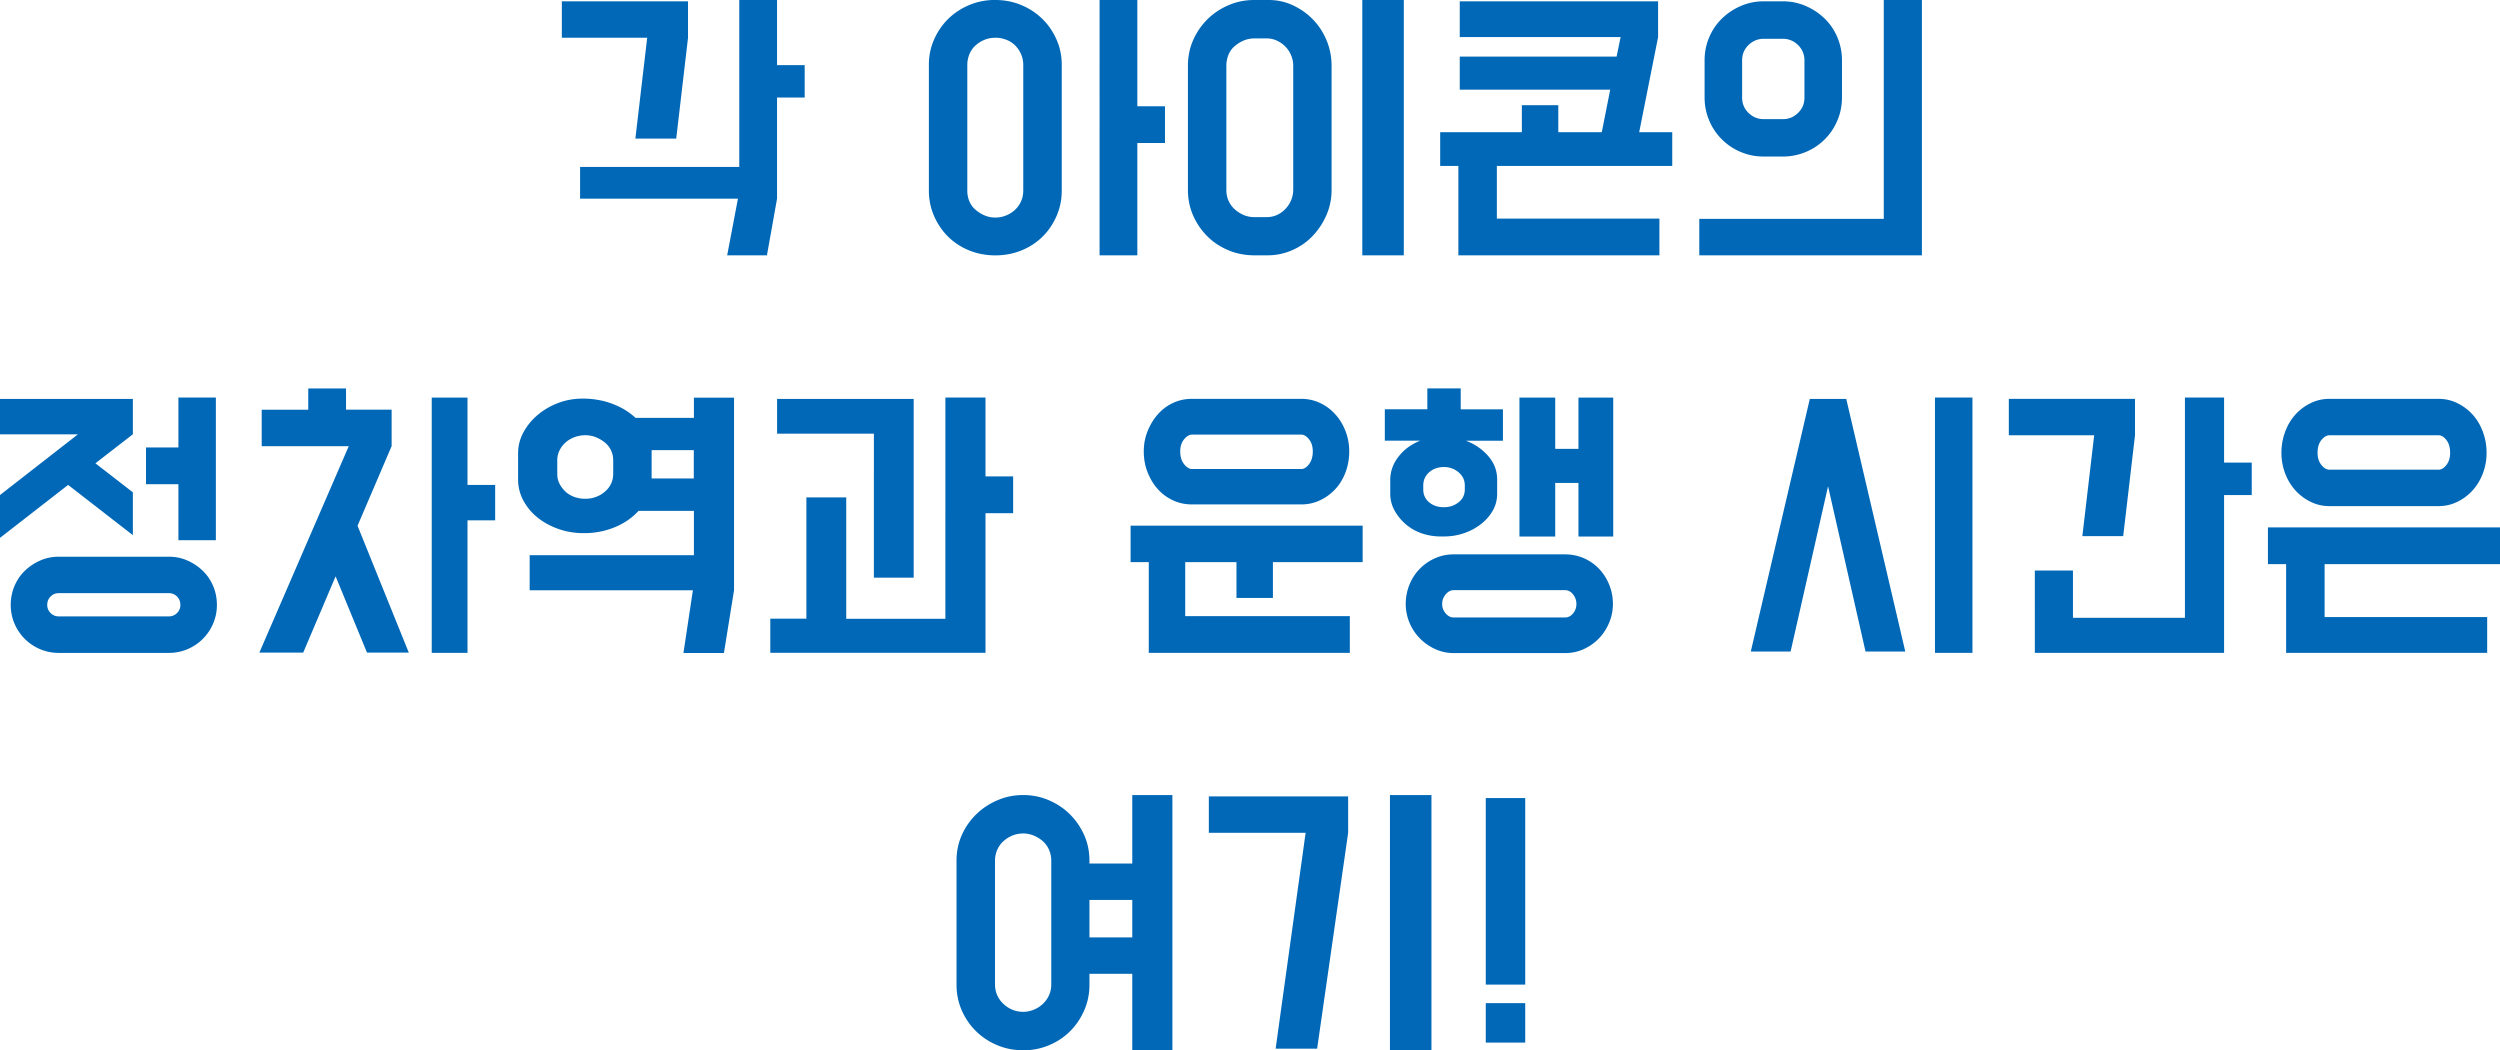 <svg xmlns="http://www.w3.org/2000/svg" width="415.07" height="174.39" viewBox="0 0 415.07 174.39">
  <path d="M93.29.22h20.94v6.05l-1.96 16.74h-6.78l1.96-16.74H93.28V.22Zm34.05 42.17h-6.61l1.79-9.41H96.31v-5.26h26.43V0h6.27v10.81h4.59v5.38h-4.59v16.8l-1.68 9.41ZM165.25 0c1.53 0 2.97.28 4.31.84 1.34.56 2.51 1.33 3.5 2.3.99.97 1.77 2.11 2.35 3.42.58 1.31.87 2.71.87 4.2v20.89c0 1.49-.29 2.9-.87 4.23-.58 1.33-1.36 2.47-2.35 3.44-.99.97-2.16 1.73-3.5 2.27-1.34.54-2.78.81-4.31.81s-2.97-.27-4.31-.81c-1.34-.54-2.51-1.3-3.5-2.27-.99-.97-1.77-2.12-2.35-3.44-.58-1.32-.87-2.73-.87-4.23v-20.9c0-1.49.29-2.89.87-4.2.58-1.31 1.36-2.45 2.35-3.42.99-.97 2.16-1.74 3.5-2.3 1.34-.56 2.78-.84 4.31-.84Zm0 6.27c-.64 0-1.23.11-1.79.34s-1.06.54-1.51.95c-.45.41-.78.9-1.01 1.46-.22.56-.34 1.14-.34 1.74v20.89c0 .63.11 1.22.34 1.76.22.54.56 1.01 1.01 1.4.45.39.95.71 1.51.95s1.16.36 1.79.36 1.24-.12 1.82-.36c.58-.24 1.07-.56 1.48-.95.41-.39.74-.86.98-1.4.24-.54.36-1.13.36-1.76v-20.9c0-.6-.12-1.18-.36-1.74s-.57-1.04-.98-1.46a4.23 4.23 0 0 0-1.48-.95 5.11 5.11 0 0 0-1.82-.34Zm23.58 11.37h4.59v6.1h-4.59v18.65h-6.27V0h6.27v17.64ZM210.61 0c1.46 0 2.82.3 4.09.9 1.27.6 2.38 1.39 3.33 2.38.95.99 1.7 2.15 2.24 3.47.54 1.33.81 2.72.81 4.17v20.61c0 1.46-.28 2.84-.84 4.14-.56 1.31-1.32 2.46-2.27 3.47s-2.08 1.8-3.39 2.38c-1.31.58-2.69.87-4.14.87h-2.18c-1.53 0-2.97-.28-4.31-.84-1.34-.56-2.51-1.33-3.5-2.32-.99-.99-1.77-2.14-2.35-3.44-.58-1.31-.87-2.72-.87-4.26V10.92c0-1.53.29-2.95.87-4.26.58-1.31 1.36-2.45 2.35-3.44.99-.99 2.16-1.77 3.5-2.35 1.34-.58 2.78-.87 4.31-.87h2.35Zm-2.35 6.38c-.64 0-1.23.12-1.79.36s-1.06.56-1.51.95c-.45.39-.78.87-1.01 1.43a4.87 4.87 0 0 0-.34 1.79v20.61c0 .64.11 1.22.34 1.76s.56 1.02 1.01 1.43c.45.41.95.74 1.51.98s1.16.36 1.79.36h2.02c.63 0 1.21-.12 1.74-.36.52-.24.99-.58 1.4-1.01.41-.43.73-.91.95-1.46.22-.54.34-1.11.34-1.71V10.92c0-.6-.11-1.17-.34-1.71-.22-.54-.53-1.02-.92-1.43-.39-.41-.86-.75-1.4-1.01-.54-.26-1.11-.39-1.71-.39h-2.07Zm24.81 36.01h-6.89V0h6.89v42.39Zm19.6-20.44v-4.48h6.05v4.48h7.22l1.4-7.06h-24.98V9.4h26.04l.67-3.25h-26.71V.22h32.93v5.94l-3.14 15.79h5.49v5.6h-29.12v8.74h26.99v6.1h-33.38V27.55h-3.02v-5.6h13.55Zm60.09 14.39V0h6.33v42.39h-36.96v-6.05h30.63ZM296.01.22c1.34 0 2.61.26 3.81.78 1.19.52 2.24 1.22 3.14 2.1.9.88 1.6 1.91 2.1 3.11s.76 2.46.76 3.81v6.16c0 1.34-.25 2.61-.76 3.81-.5 1.2-1.2 2.24-2.1 3.14s-1.94 1.6-3.14 2.1c-1.2.5-2.46.76-3.81.76h-3.19c-1.34 0-2.61-.25-3.81-.76a9.62 9.62 0 0 1-3.14-2.1c-.9-.9-1.6-1.94-2.1-3.14-.5-1.19-.76-2.46-.76-3.81v-6.16c0-1.34.25-2.61.76-3.81a9.39 9.39 0 0 1 2.1-3.11c.9-.88 1.94-1.58 3.14-2.1a9.41 9.41 0 0 1 3.81-.78h3.19Zm-3.19 6.22c-.97 0-1.81.35-2.52 1.04-.71.69-1.06 1.54-1.06 2.55v6.16c0 1.01.35 1.86 1.06 2.55.71.69 1.55 1.04 2.52 1.04h3.19c.97 0 1.81-.34 2.52-1.04.71-.69 1.06-1.54 1.06-2.55v-6.16c0-1.01-.36-1.86-1.06-2.55-.71-.69-1.55-1.04-2.52-1.04h-3.19ZM22.06 66.22v5.88l-6.22 4.82 6.22 4.82v7.11l-10.75-8.34L0 89.3v-7.11l12.94-10.08H0v-5.88h22.06Zm5.99 26.21c1.08 0 2.11.21 3.08.64.97.43 1.82 1 2.55 1.71.73.71 1.3 1.55 1.71 2.52.41.97.62 2.02.62 3.14s-.21 2.11-.62 3.08a7.941 7.941 0 0 1-4.26 4.26c-.97.41-2 .62-3.08.62H9.74c-1.08 0-2.11-.21-3.08-.62a7.941 7.941 0 0 1-4.26-4.26c-.41-.97-.62-2-.62-3.08s.21-2.17.62-3.14c.41-.97.98-1.81 1.71-2.52s1.58-1.28 2.55-1.71c.97-.43 2-.64 3.08-.64h18.31ZM9.74 98.48c-.52 0-.97.19-1.34.56-.37.37-.56.84-.56 1.4 0 .52.19.97.56 1.34.37.37.82.56 1.34.56h18.31c.52 0 .97-.19 1.34-.56.37-.37.56-.82.56-1.34 0-.56-.19-1.03-.56-1.4-.37-.37-.82-.56-1.34-.56H9.74Zm19.88-24.19V66h6.22v23.69h-6.22v-9.3h-5.38v-6.1h5.38Zm27.84-6.27h7.56v6.05l-5.66 13.22 8.51 21.06h-6.94l-5.21-12.66-5.38 12.66h-7.28L57.9 74.08H43.45v-6.05h7.73V64.5h6.27v3.53Zm14.22 40.38V66.01h5.94v14.5h4.59v5.88h-4.59v22.01h-5.94Zm43.51-23.58h-9.18c-1.05 1.16-2.36 2.06-3.95 2.72-1.59.65-3.29.98-5.12.98-1.49 0-2.9-.23-4.23-.7-1.33-.47-2.48-1.1-3.47-1.9-.99-.8-1.77-1.74-2.35-2.83a7.233 7.233 0 0 1-.87-3.47v-4.37c0-1.23.3-2.4.9-3.5.6-1.1 1.4-2.07 2.41-2.91 1.01-.84 2.15-1.49 3.42-1.96s2.59-.7 3.98-.7h.34c1.68.04 3.25.34 4.7.9s2.71 1.33 3.75 2.3h9.69v-3.36h6.66V98l-1.68 10.42h-6.72L115.04 98h-27.1v-5.82h27.27v-7.34Zm-13.38-8.4c0-.56-.11-1.09-.34-1.6-.22-.5-.56-.94-1.01-1.32s-.95-.67-1.51-.9-1.16-.34-1.79-.34-1.24.11-1.82.34c-.58.22-1.07.52-1.48.9-.41.37-.74.81-.98 1.32-.24.5-.36 1.04-.36 1.6v2.24c0 .6.12 1.14.36 1.62.24.49.57.92.98 1.32.41.39.91.69 1.48.9.58.21 1.18.31 1.82.31s1.23-.1 1.79-.31c.56-.2 1.06-.5 1.51-.9.45-.39.78-.83 1.01-1.32.22-.48.34-1.03.34-1.62v-2.24Zm6.38 3.02h7v-4.7h-7v4.7Zm25.7 3.14h6.61v20.16h16.46V66h6.66v13.1h4.59v6.1h-4.59v23.18h-35.73v-5.66h5.99V82.56Zm17.81-16.35v29.68h-6.61V72h-16.07v-5.77h22.68Zm74.54 21.05v6.05h-14.9v5.94h-6.05v-5.94h-8.51v8.96h27.33v6.1h-33.38V93.33h-3.02v-6.05h38.53Zm-10.19-21.06c1.08 0 2.11.22 3.08.67.97.45 1.82 1.07 2.55 1.88.73.8 1.3 1.74 1.71 2.8.41 1.06.62 2.19.62 3.39s-.21 2.39-.62 3.47c-.41 1.08-.98 2.02-1.71 2.8s-1.58 1.4-2.55 1.85c-.97.45-2 .67-3.08.67h-18.14c-1.12 0-2.17-.22-3.14-.67a7.693 7.693 0 0 1-2.52-1.85c-.71-.78-1.28-1.72-1.71-2.8-.43-1.08-.64-2.24-.64-3.47s.21-2.32.64-3.39c.43-1.06 1-2 1.71-2.8.71-.8 1.55-1.43 2.52-1.88.97-.45 2.02-.67 3.14-.67h18.14Zm-18.14 5.94c-.45 0-.89.26-1.32.78-.43.52-.64 1.2-.64 2.02s.21 1.56.64 2.1c.43.54.87.81 1.32.81h18.14c.45 0 .88-.27 1.29-.81.41-.54.62-1.24.62-2.1s-.21-1.49-.62-2.02c-.41-.52-.84-.78-1.29-.78h-18.14Zm44.62-4.2h7v5.21h-6.16c1.49.56 2.73 1.41 3.72 2.55s1.48 2.44 1.48 3.89v2.35c0 1.01-.23 1.93-.7 2.77s-1.11 1.59-1.93 2.24c-.82.65-1.76 1.17-2.83 1.54s-2.19.56-3.39.56h-.5c-1.16 0-2.25-.19-3.28-.56-1.03-.37-1.91-.9-2.66-1.57-.75-.67-1.34-1.43-1.79-2.27s-.67-1.75-.67-2.72v-2.24c0-1.42.46-2.72 1.37-3.89.91-1.18 2.12-2.06 3.61-2.66h-5.88v-5.21h7.06v-3.47h5.54v3.47Zm17.3 24.08c1.12 0 2.17.22 3.14.64a7.89 7.89 0 0 1 2.52 1.76c.71.75 1.27 1.62 1.68 2.63.41 1.01.62 2.07.62 3.19s-.21 2.12-.62 3.11c-.41.99-.97 1.86-1.68 2.6-.71.75-1.55 1.34-2.52 1.79-.97.45-2.02.67-3.14.67h-18.48c-1.08 0-2.11-.22-3.08-.67a8.51 8.51 0 0 1-2.55-1.79 8.16 8.16 0 0 1-1.71-2.6c-.41-.99-.62-2.03-.62-3.11s.21-2.18.62-3.19c.41-1.01.98-1.88 1.71-2.63s1.58-1.33 2.55-1.76c.97-.43 2-.64 3.08-.64h18.48ZM243.2 80.62c0-.9-.35-1.63-1.04-2.21-.69-.58-1.5-.87-2.44-.87s-1.78.29-2.44.87c-.65.58-.98 1.32-.98 2.21v.62c0 .9.33 1.62.98 2.16s1.46.81 2.44.81 1.74-.27 2.44-.81c.69-.54 1.04-1.26 1.04-2.16v-.62Zm-1.85 17.36c-.49 0-.92.23-1.32.7s-.59 1-.59 1.6.2 1.12.59 1.57c.39.45.83.67 1.32.67h18.48c.52 0 .97-.22 1.34-.67.37-.45.56-.97.56-1.57s-.19-1.13-.56-1.6-.82-.7-1.34-.7h-18.48Zm10.92-8.9V66.01h5.94v8.51h3.86v-8.51h5.77v23.07h-5.77v-8.9h-3.86v8.9h-5.94Zm57.46 19.09-6.22-27.44-6.22 27.44h-6.61l9.8-41.94h6.05l9.8 41.94h-6.61Zm17.75.22h-6.22V66h6.22v42.39Zm6.05-42.17h20.94v6.05l-1.96 16.74h-6.78l1.96-16.74h-14.17v-6.05Zm4.31 42.17V94.73h6.33v7.84h18.59V66h6.5v10.81h4.59v5.38h-4.59v26.21h-31.42Zm77.23-20.83v6.1h-29.12v8.79h26.99v5.94h-33.38V93.66h-3.02v-6.1h38.53Zm-10.19-21.34c1.08 0 2.11.23 3.08.7s1.82 1.1 2.55 1.9c.73.8 1.3 1.76 1.71 2.86.41 1.1.62 2.27.62 3.5s-.21 2.33-.62 3.42c-.41 1.08-.98 2.03-1.71 2.83a8.18 8.18 0 0 1-2.55 1.9c-.97.47-2 .7-3.08.7h-18.14a6.98 6.98 0 0 1-3.08-.7c-.97-.47-1.82-1.1-2.55-1.9-.73-.8-1.3-1.75-1.71-2.83-.41-1.08-.62-2.22-.62-3.42s.21-2.4.62-3.5c.41-1.1.98-2.05 1.71-2.86a8.18 8.18 0 0 1 2.55-1.9c.97-.47 2-.7 3.08-.7h18.14Zm-18.14 6.05c-.45 0-.89.26-1.32.78-.43.52-.64 1.23-.64 2.13 0 .82.21 1.49.64 2.02.43.52.87.78 1.32.78h18.14c.45 0 .88-.26 1.29-.78.41-.52.62-1.19.62-2.02 0-.9-.21-1.6-.62-2.13-.41-.52-.84-.78-1.29-.78h-18.14ZM169.9 132c1.49 0 2.91.29 4.26.87 1.34.58 2.51 1.36 3.5 2.35.99.99 1.77 2.14 2.35 3.44.58 1.31.87 2.73.87 4.26v.45h7.11V132h6.66v42.39h-6.66v-12.71h-7.11v1.79c0 1.53-.29 2.96-.87 4.28-.58 1.33-1.36 2.48-2.35 3.47-.99.99-2.16 1.76-3.5 2.32-1.34.56-2.76.84-4.26.84s-2.97-.28-4.31-.84c-1.34-.56-2.52-1.33-3.53-2.32-1.01-.99-1.8-2.15-2.38-3.47-.58-1.33-.87-2.75-.87-4.28v-20.55c0-1.53.29-2.95.87-4.26.58-1.31 1.37-2.45 2.38-3.44 1.01-.99 2.18-1.77 3.53-2.35 1.34-.58 2.78-.87 4.31-.87Zm0 6.38c-.67 0-1.29.12-1.85.36s-1.06.56-1.48.95c-.43.39-.77.87-1.01 1.43-.24.56-.36 1.16-.36 1.79v20.55c0 .63.12 1.22.36 1.76s.58 1.02 1.01 1.43c.43.41.92.74 1.48.98.56.24 1.18.36 1.85.36.6 0 1.19-.12 1.76-.36.58-.24 1.08-.57 1.51-.98.43-.41.76-.89 1.01-1.43.24-.54.36-1.13.36-1.76v-20.55c0-.63-.12-1.23-.36-1.79a4.08 4.08 0 0 0-1.01-1.43c-.43-.39-.93-.71-1.51-.95a4.58 4.58 0 0 0-1.76-.36Zm10.98 17.25h7.11v-6.22h-7.11v6.22Zm35.89-17.36H200.7v-6.05h23.13v6.05l-5.15 35.84h-6.89l4.98-35.84Zm20.89 36.12h-6.89V132h6.89v42.39Zm15.57-10.92h-6.55V132.5h6.55v30.97Zm0 9.63h-6.55v-6.55h6.55v6.55Z" style="fill:#0068b7"/>
</svg>
